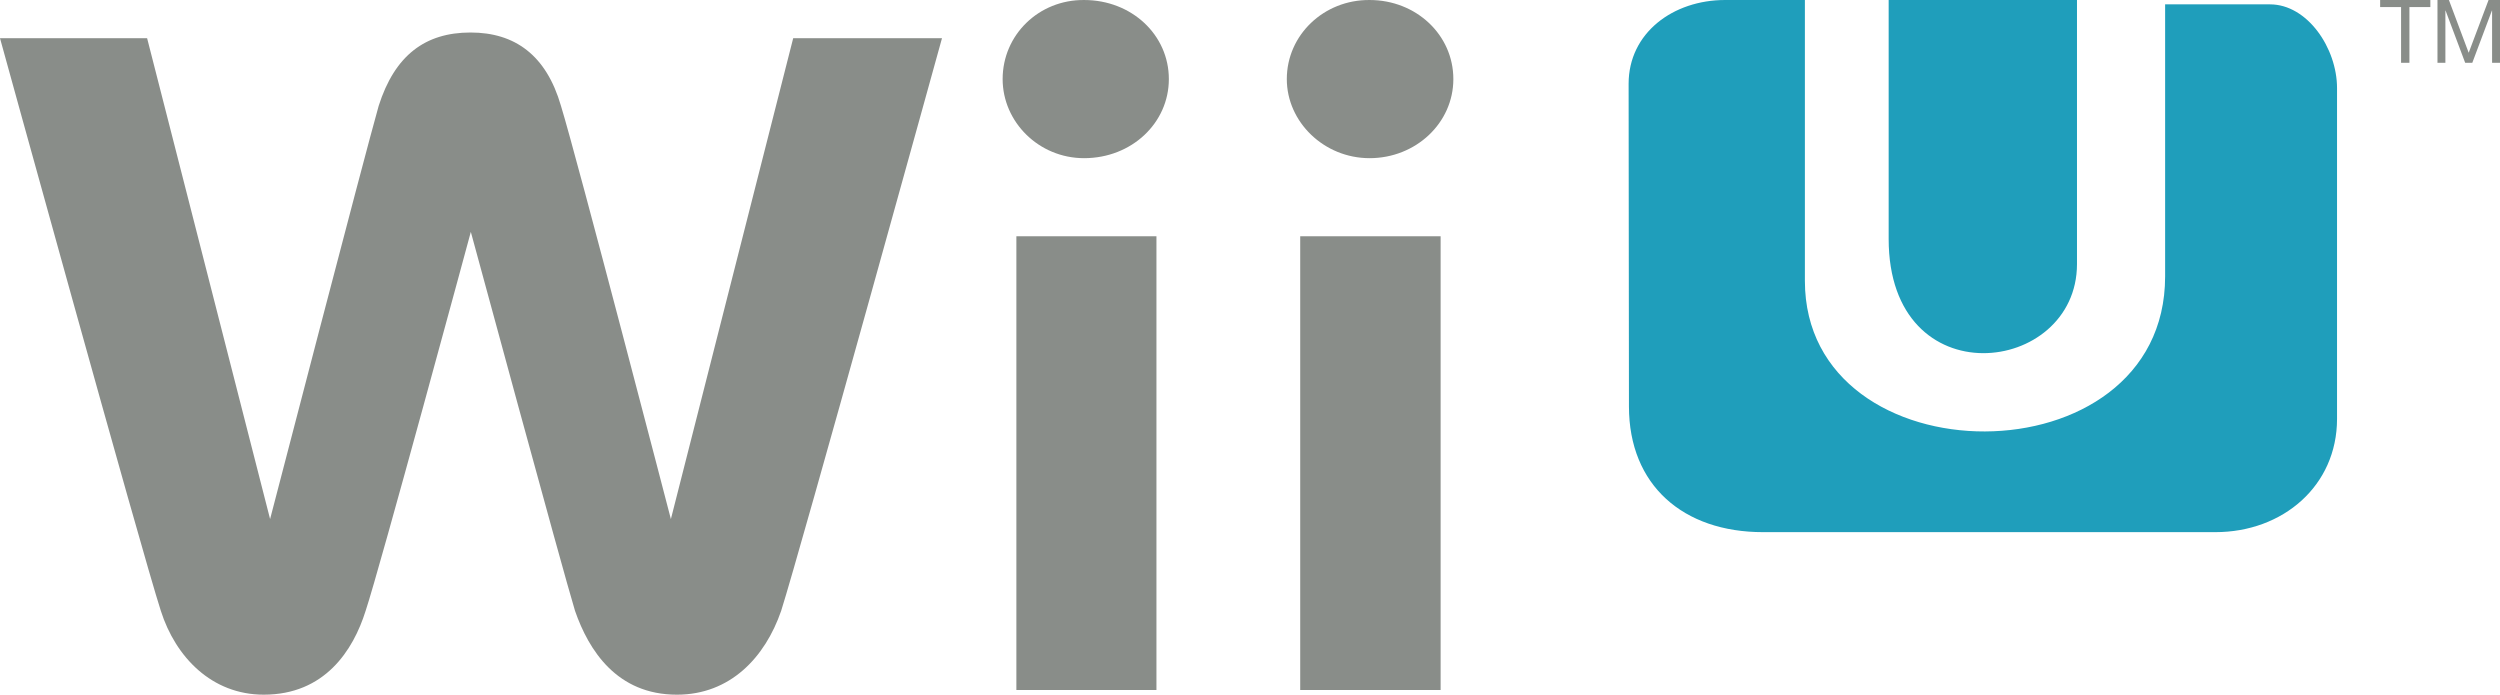 <svg xmlns="http://www.w3.org/2000/svg" viewBox="0 0 398 110.593"><g fill="#898d89"><path d="M378.918 1.12V0h7.994v1.12h-3.332v8.876h-1.33V1.12h-3.332zM389.866 0l3.149 8.4 3.164-8.4H398v9.996h-1.26V1.68h-.028l-3.122 8.316h-1.134l-3.122-8.316h-.028v8.316h-1.26V0h1.82z"/></g><g fill="#1f9ebb"><path d="M300.675 38.038c0 25.394 29.982 21.766 29.982 4.001V0h-29.982v38.038z"/><path d="M259.329 64.712c0 12.537 8.643 20.006 21.34 20.006h72.021c10.723 0 19.366-7.362 19.366-18.032V14.031c0-6.402-4.748-13.337-10.67-13.337h-16.698v43.319c0 32.916-57.35 32.65-57.35.694V0h-12.697c-8.269 0-15.365 5.228-15.365 13.337l.053 51.375z"/></g><g fill="#898d89"><path d="M159.62 12.591c0 6.829 5.762 12.59 12.964 12.59 7.576 0 13.497-5.602 13.497-12.59 0-7.042-5.922-12.59-13.497-12.59-7.202-.054-12.964 5.548-12.964 12.59zM184.107 109.846V37.611h-22.3v72.235h22.3zM204.86 12.591c0 6.829 5.922 12.59 13.177 12.59 7.362 0 13.337-5.602 13.337-12.59 0-7.042-5.922-12.59-13.337-12.59-7.255-.054-13.177 5.548-13.177 12.59zM229.347 109.846V37.611h-22.353v72.235h22.353zM126.277 6.082l-19.472 76.556S91.867 25.181 89.307 16.859C86.959 8.75 81.944 5.175 74.902 5.175c-7.202 0-12.057 3.628-14.618 11.683-2.347 8.269-17.285 65.779-17.285 65.779L23.42 6.082H0s22.513 81.624 25.608 91.173c2.347 7.362 8.109 13.337 16.378 13.337 9.71 0 14.244-7.042 16.218-13.337 2.187-6.509 16.752-60.338 16.752-60.338S89.573 90.8 91.547 97.256c2.187 6.295 6.669 13.337 16.218 13.337 8.482 0 14.031-5.922 16.592-13.337 3.041-9.549 25.608-91.173 25.608-91.173l-23.688-.001z"/></g></svg>
